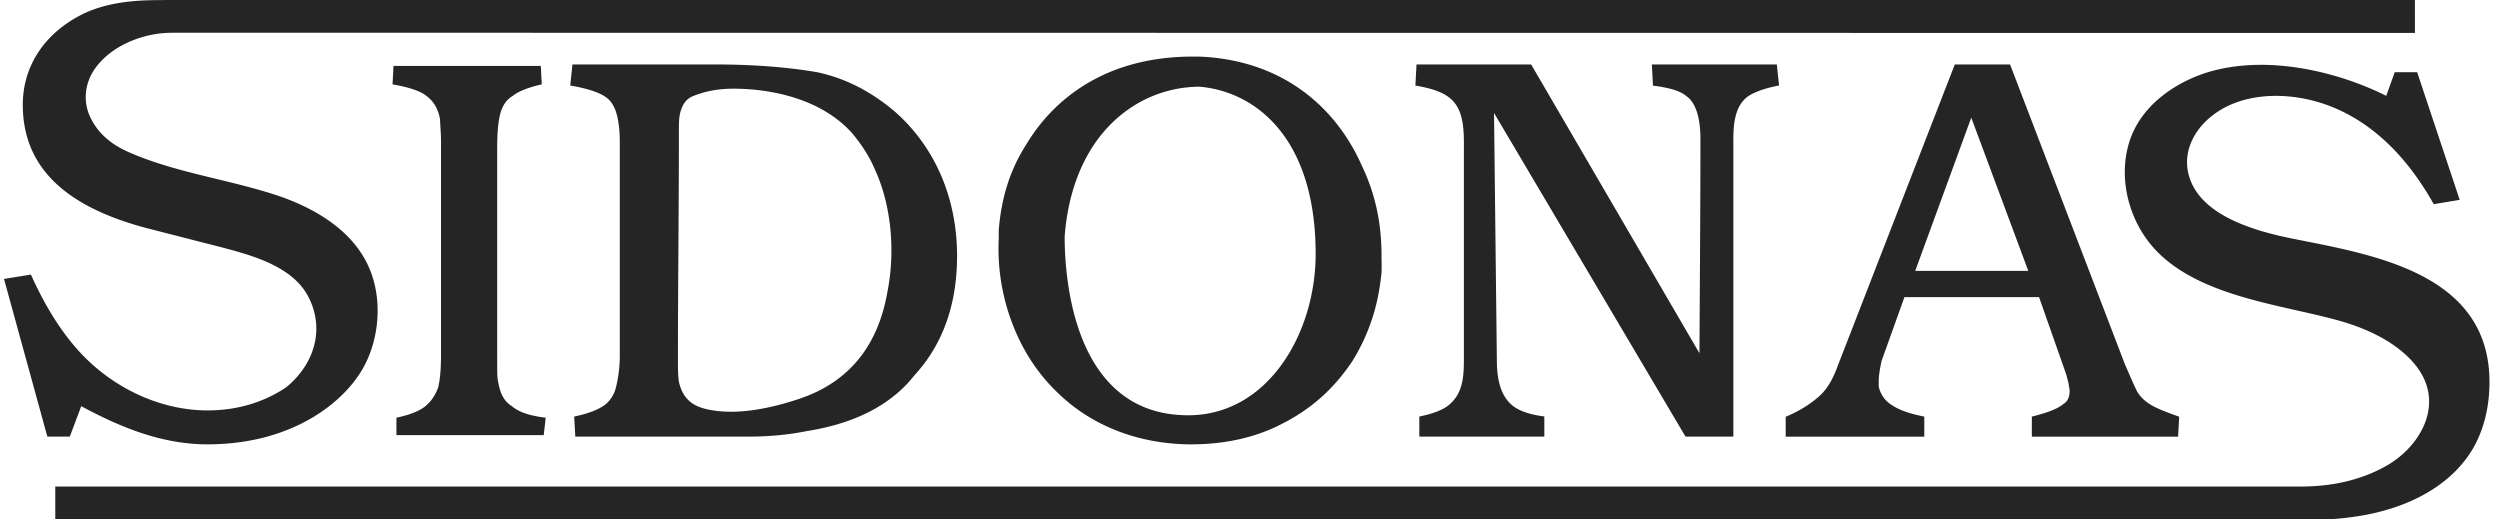 <svg width="154" height="32" viewBox="0 0 154 32" fill="none" xmlns="http://www.w3.org/2000/svg"><g fill="#252525" clip-path="url(#clip0_1168_1661)"><path d="M26.986 23.88c-.179.478-.418.837-.776 1.135-.359.299-.955.538-1.79.715v1.076h9.074l.12-1.076c-1.015-.12-1.672-.357-2.09-.715-.477-.298-.717-.777-.837-1.492-.06-.24-.06-.657-.06-1.076V9.135c0-.955.06-1.612.18-2.09.12-.477.359-.896.776-1.134.359-.299 1.015-.538 1.79-.716l-.06-1.135H24.24l-.06 1.135c1.015.178 1.731.417 2.09.716.417.298.716.776.837 1.433 0 .3.06.776.06 1.433V21.85c-.001.896-.06 1.552-.18 2.03zm80.703-17.954c.275-.182.813-.442 1.82-.645l.081-.015-.138-1.296h-7.698l.069 1.304.074.01c1.017.135 1.629.331 1.99.64.859.612.859 2.21.859 2.734 0 3.004-.018 6.06-.036 9.016-.008 1.363-.017 2.724-.023 4.087L94.345 4.015l-.027-.045h-7.061l-.069 1.3.078.013c2.284.404 2.91 1.154 2.91 3.494V21.91c0 1.167 0 2.267-.922 3.035-.347.29-.936.524-1.752.699l-.072.015v1.237h7.701v-1.243l-.077-.01c-.875-.117-1.521-.35-1.924-.695-.828-.71-.924-1.936-.924-2.798l-.174-15.19 11.769 19.89.027.045h2.947V9.135l-.001-.191c-.004-1.052-.007-2.359.915-3.018zm19.414 18.961c-.342.285-.921.519-1.873.758l-.069.017v1.235h9.01l.067-1.226-.062-.023c-.803-.287-1.411-.526-1.774-.769a2.322 2.322 0 01-.743-.74c-.169-.336-.393-.837-.773-1.724L123.842 4.03l-.022-.057h-3.406l-7.188 18.507c-.323.904-.683 1.501-1.168 1.933-.554.492-1.211.897-2.006 1.239l-.054.022v1.225h8.538V25.66l-.074-.013c-.879-.177-1.529-.413-1.939-.706-.414-.258-.667-.62-.793-1.117v-.359c0-.289.06-.705.173-1.225l1.411-3.938h8.292l1.531 4.358c.149.396.213.668.268.885l.025.099c0 .067.017.148.033.225.014.069.027.141.027.191 0 .407-.119.666-.387.828zm-2.16-8.2h-6.966l3.453-9.441 3.513 9.44z"></path><path d="M5.005 25.022c2.183 1.17 4.809 2.35 7.772 2.35 5.22 0 8.46-2.589 9.649-4.808.918-1.717 1.094-3.898.46-5.692-.982-2.778-3.832-4.205-6.052-4.912-1.155-.368-2.352-.658-3.512-.94-1.82-.44-3.701-.898-5.42-1.66-1.09-.482-1.841-1.154-2.297-2.049-.509-.997-.413-2.154.255-3.097.8-1.125 2.26-1.92 3.926-2.145a7.67 7.67 0 01.857-.053c46.039.006 92.078.01 138.117.014V0H10.258l-.41.006c-1.438.002-3.27.11-4.82.896-2.303 1.168-3.624 3.19-3.624 5.546 0 3.765 2.503 6.254 7.65 7.609l4.656 1.193c1.801.48 4.272 1.139 5.261 2.988 1.024 1.91.492 4.12-1.349 5.625-1.41.941-3.041 1.418-4.846 1.418-2.887 0-5.852-1.371-7.932-3.67-1.1-1.217-2.051-2.733-2.911-4.634l-.029-.063-1.658.267 2.652 9.647.02.067H4.3l.704-1.873z"></path><path d="M141.958 14.847l-.917-.184c-3.696-.758-5.731-2.037-6.222-3.91-.387-1.483.404-3.056 2.013-4.009.924-.546 2.083-.836 3.354-.838h.005c2.23 0 6.446.86 9.697 6.616l.031.055 1.599-.267-2.6-7.8-.021-.063h-1.382l-.523 1.458c-2.765-1.39-6.987-2.515-10.657-1.55-1.889.496-4.213 1.832-5.069 4.101-.88 2.335-.188 5.26 1.683 7.113 2.132 2.111 5.529 2.875 8.525 3.551.962.217 1.872.42 2.707.66.894.255 2.192.724 3.293 1.5.838.591 1.44 1.243 1.792 1.94 1.039 2.06-.274 4.266-2.106 5.38a9 9 0 01-1.862.84c-1.006.326-2.073.5-3.26.526l-.18.004H3.405v2.029h139.638l.148.001h.028c.099-.003.196-.009.293-.014l.117-.007c.354-.02.75-.061 1.244-.127 3.678-.48 6.479-2.173 7.684-4.64.502-1.03.77-2.21.793-3.51.118-6.57-6.534-7.892-11.392-8.855z"></path><path d="M37.944 23.859a1.983 1.983 0 01-.682 1.082c-.42.301-1.013.53-1.818.702l-.074.017.068 1.235h10.71c1.198 0 2.41-.11 3.587-.346 2.302-.368 4.523-1.197 6.147-2.907.161-.177.316-.36.466-.546 1.597-1.735 2.608-4.13 2.608-7.335 0-3.567-1.368-6.728-3.853-8.904-1.492-1.254-3.049-2.04-4.757-2.407-1.843-.318-3.976-.48-6.344-.48h-8.739l-.137 1.298.084.015c.996.177 1.706.411 2.112.702.384.273.618.712.74 1.376.054.268.117.73.117 1.416v13.075a8.15 8.15 0 01-.235 2.007zm16.714-5.845c-.587 3.345-2.415 5.552-5.432 6.557-1.759.586-3.294.845-4.561.783-.667-.036-1.16-.124-1.591-.287-.668-.251-1.079-.762-1.255-1.558-.058-.412-.058-.83-.058-1.36 0-2.338.015-4.716.03-7.015.015-2.298.029-4.677.029-7.015 0-.525 0-.94.115-1.289.127-.442.371-.745.726-.896.759-.317 1.588-.471 2.533-.471 1.445 0 5.048.265 7.274 2.714.64.767 1.091 1.48 1.42 2.248 1 2.166 1.289 5.003.77 7.59zm7.037-.507l.008.061c.01.058.023.114.034.17a14.962 14.962 0 00.179.805l.005.018c.066.253.138.505.221.753l.028.088a.43.43 0 00.016.043c.634 1.886 1.644 3.484 2.96 4.74 2.093 2.05 5.004 3.189 8.286 3.189.06 0 .116-.004.175-.005.156-.003.312-.005.467-.013.156-.007.31-.018.464-.03l.094-.008c1.637-.14 3.132-.562 4.454-1.27 1.73-.894 3.108-2.135 4.213-3.792a11.975 11.975 0 001.63-4.235c.017-.088.031-.177.046-.266.018-.106.036-.212.05-.32.031-.217.058-.436.078-.657.009-.304.007-.605 0-.905v-.053c0-.84-.061-1.628-.18-2.343a12.13 12.13 0 00-1.054-3.314 11.933 11.933 0 00-1.54-2.555c-2.014-2.534-4.903-3.958-8.358-4.118-.161-.004-.32-.005-.478-.005-5.099 0-7.994 2.334-9.534 4.327-.239.309-.46.632-.665.966-.227.348-.438.71-.628 1.09-.644 1.29-1.018 2.707-1.144 4.333v.007l.001.438c-.047.95.009 1.912.172 2.861zm19.349-1.866c0 4.888-2.937 9.94-7.851 9.94-7.06 0-7.61-8.422-7.61-11.011.49-6.373 4.536-9.226 8.319-9.228 3.452.302 7.142 3.164 7.142 10.299z"></path></g><defs><clipPath id="clip0_1168_1661"><path fill="#fff" d="M0 0h153.6v32H0z"></path></clipPath></defs></svg>